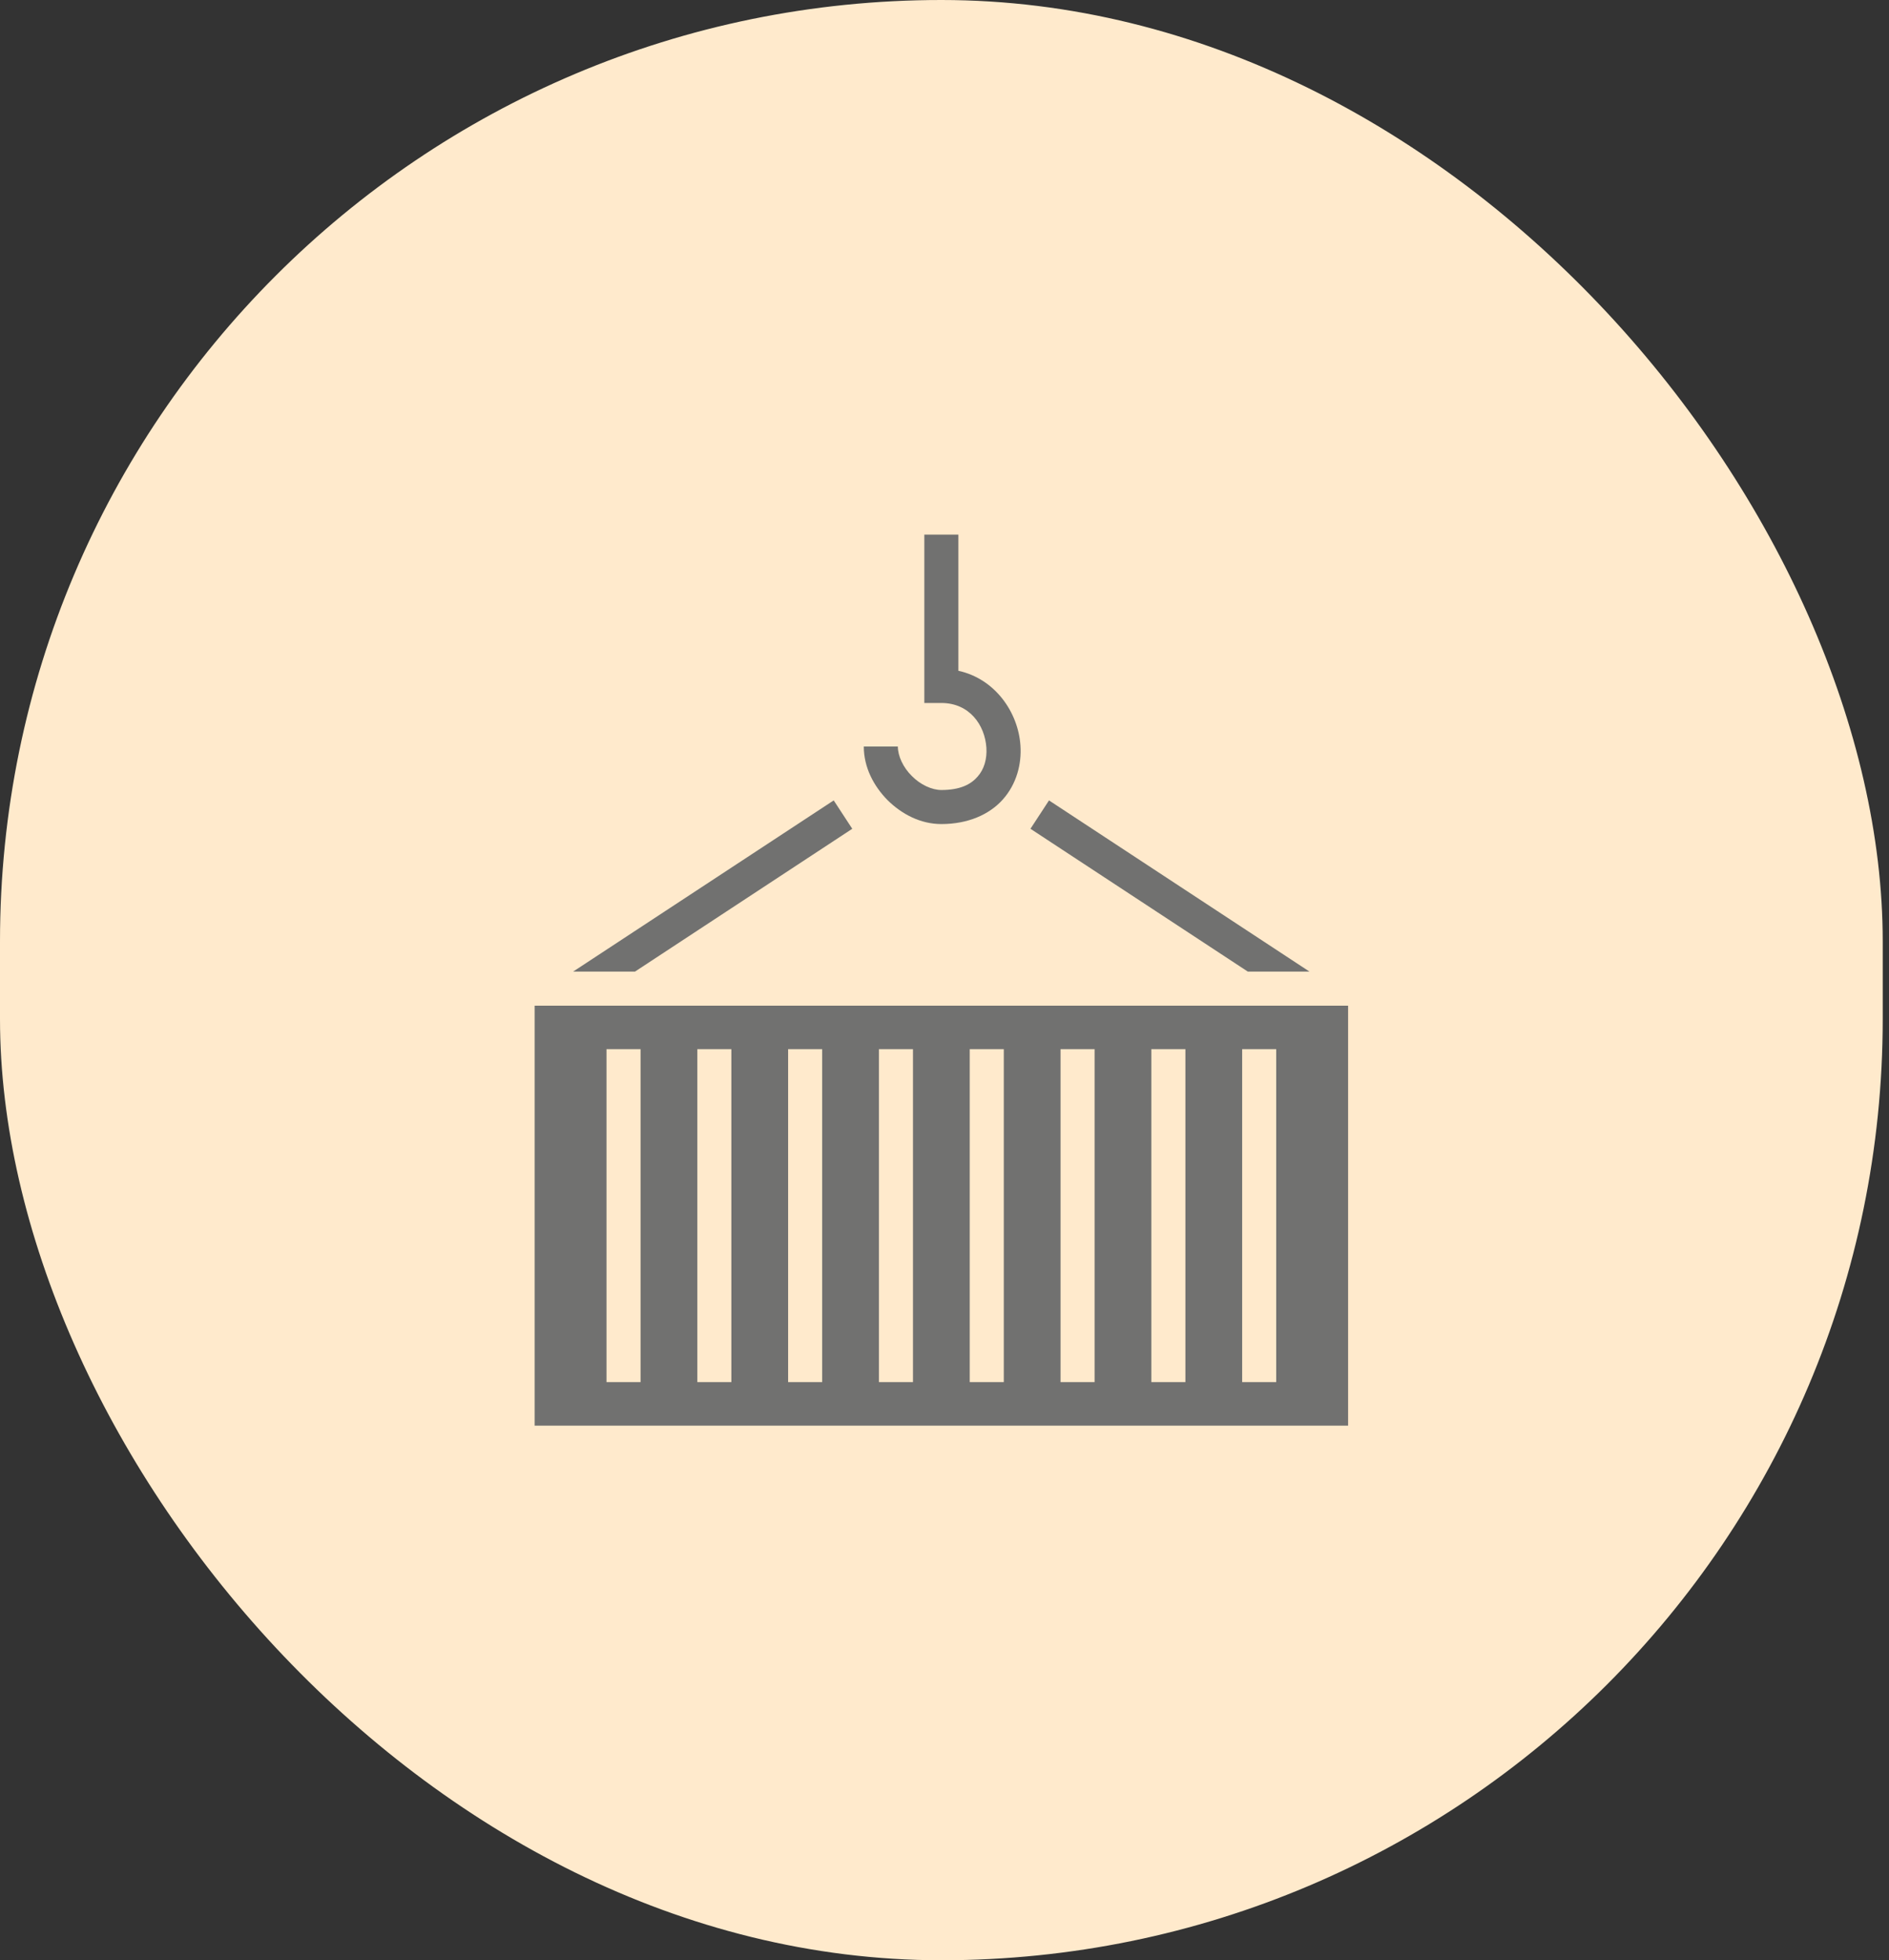 <svg width="106" height="110" viewBox="0 0 106 110" fill="none" xmlns="http://www.w3.org/2000/svg">
<rect x="0" y="0" width="106" height="110" fill="#333333" stroke="none"/>
<rect width="105.648" height="110" rx="52.824" fill="#FFEACC"/>
<path d="M51.868 30V39.448H52.824C54.406 39.448 55.265 40.69 55.35 41.953C55.393 42.59 55.223 43.174 54.851 43.588C54.48 44.013 53.885 44.331 52.824 44.331C52.293 44.331 51.645 44.034 51.168 43.546C50.679 43.068 50.382 42.42 50.382 41.89H48.471C48.471 43.057 49.023 44.108 49.809 44.904C50.605 45.69 51.656 46.242 52.824 46.242C54.31 46.242 55.52 45.711 56.274 44.862C57.038 44.002 57.336 42.888 57.261 41.826C57.134 39.968 55.839 38.091 53.779 37.641V30H51.868ZM46.783 44.915L32.159 54.522H35.631L47.824 46.507L46.783 44.915ZM58.864 44.915L57.824 46.507L70.021 54.522H73.482L58.864 44.915ZM30 56.433V80H75.648V56.433H30ZM34.034 58.875H35.945V77.558H34.034V58.875ZM39.13 58.875H41.04V77.558H39.13V58.875ZM44.225 58.875H46.136V77.558H44.225V58.875ZM49.321 58.875H51.231V77.558H49.321V58.875ZM54.416 58.875H56.327V77.558H54.416V58.875ZM59.512 58.875H61.422V77.558H59.512V58.875ZM64.607 58.875H66.518V77.558H64.607V58.875ZM69.703 58.875H71.614V77.558H69.703V58.875Z" fill="#717170"/>
</svg>
